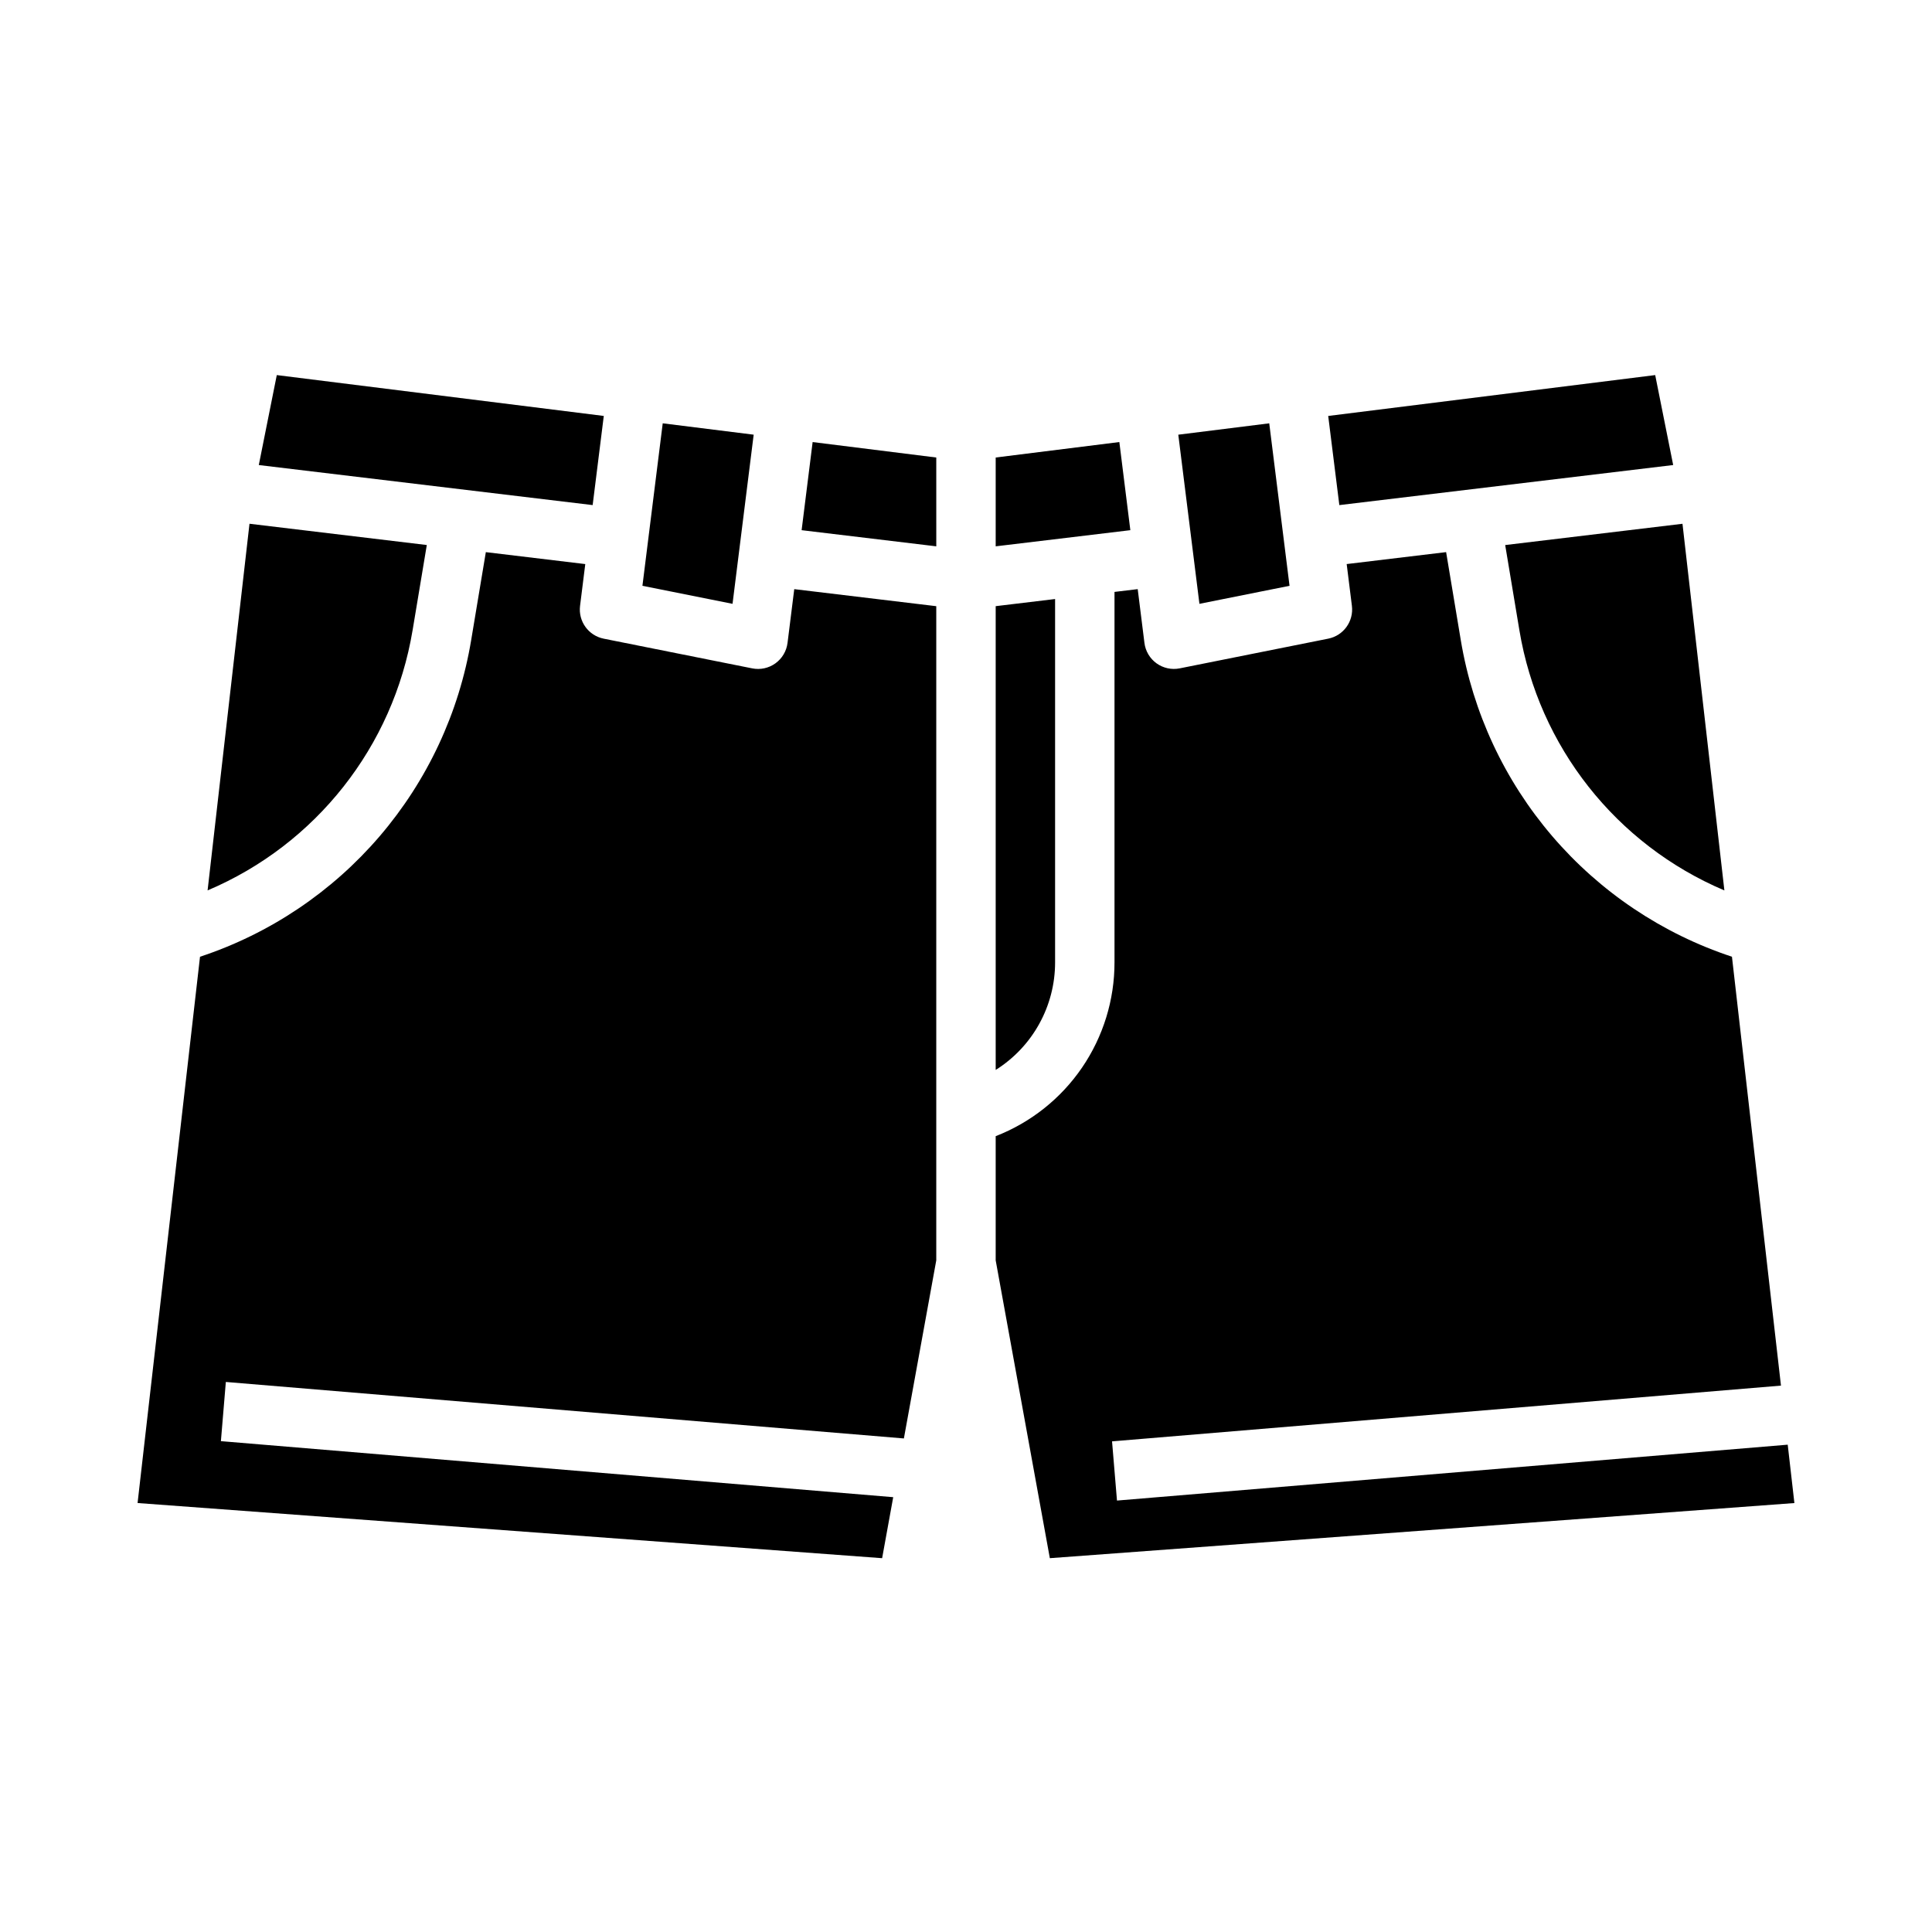 <?xml version="1.0" encoding="UTF-8"?>
<!-- Uploaded to: ICON Repo, www.svgrepo.com, Generator: ICON Repo Mixer Tools -->
<svg fill="#000000" width="800px" height="800px" version="1.1" viewBox="144 144 512 512" xmlns="http://www.w3.org/2000/svg">
 <path d="m600.98 379.97c-28.707-12.164-49.199-38.16-54.32-68.914l-3.769-22.613 46.984-5.637zm-13.57-112.73-88.473 10.617-2.949-23.625 86.656-10.832zm-101.67 32.004-23.879 4.777-5.602-44.824 24.102-3.012zm-42.188-14.742-35.684 4.281v-23.539l32.77-4.098zm-35.684 20.137 15.742-1.891v96.277c0.012 11.582-5.934 22.355-15.742 28.52zm-15.742-15.855-35.688-4.281 2.918-23.352 32.766 4.094zm-72.496-32.602 24.102 3.012-5.602 44.824-23.879-4.777zm-15.621-1.953-2.949 23.625-88.477-10.613 4.769-23.84zm-46.902 34.207-3.769 22.613-0.004 0.004c-5.121 30.754-25.613 56.75-54.32 68.914l11.105-97.168zm-76.648 253.88 16.547-144.77c18.484-6.109 34.949-17.156 47.613-31.941 12.664-14.789 21.051-32.754 24.246-51.961l3.887-23.324 26.352 3.164-1.383 11.074c-0.512 4.094 2.223 7.887 6.269 8.695l39.359 7.871c2.144 0.43 4.371-0.055 6.144-1.332 1.777-1.281 2.938-3.238 3.211-5.41l1.781-14.254 37.637 4.516v173.36l-8.582 47.199-179.69-14.973-1.309 15.688 178.17 14.848-2.938 16.168zm241.76 14.617-14.352-78.93v-32.906c9.281-3.609 17.258-9.938 22.879-18.16 5.617-8.223 8.621-17.953 8.609-27.91v-98.164l6.152-0.738 1.781 14.254c0.27 2.172 1.434 4.129 3.207 5.41 1.773 1.277 4 1.762 6.144 1.332l39.359-7.871h0.004c4.043-0.809 6.777-4.602 6.266-8.695l-1.383-11.074 26.352-3.164 3.887 23.324c3.199 19.207 11.582 37.172 24.246 51.961 12.664 14.785 29.129 25.832 47.617 31.941l12.988 113.66-177.27 14.773 1.309 15.688 177.75-14.809 1.77 15.469z"/>
</svg>